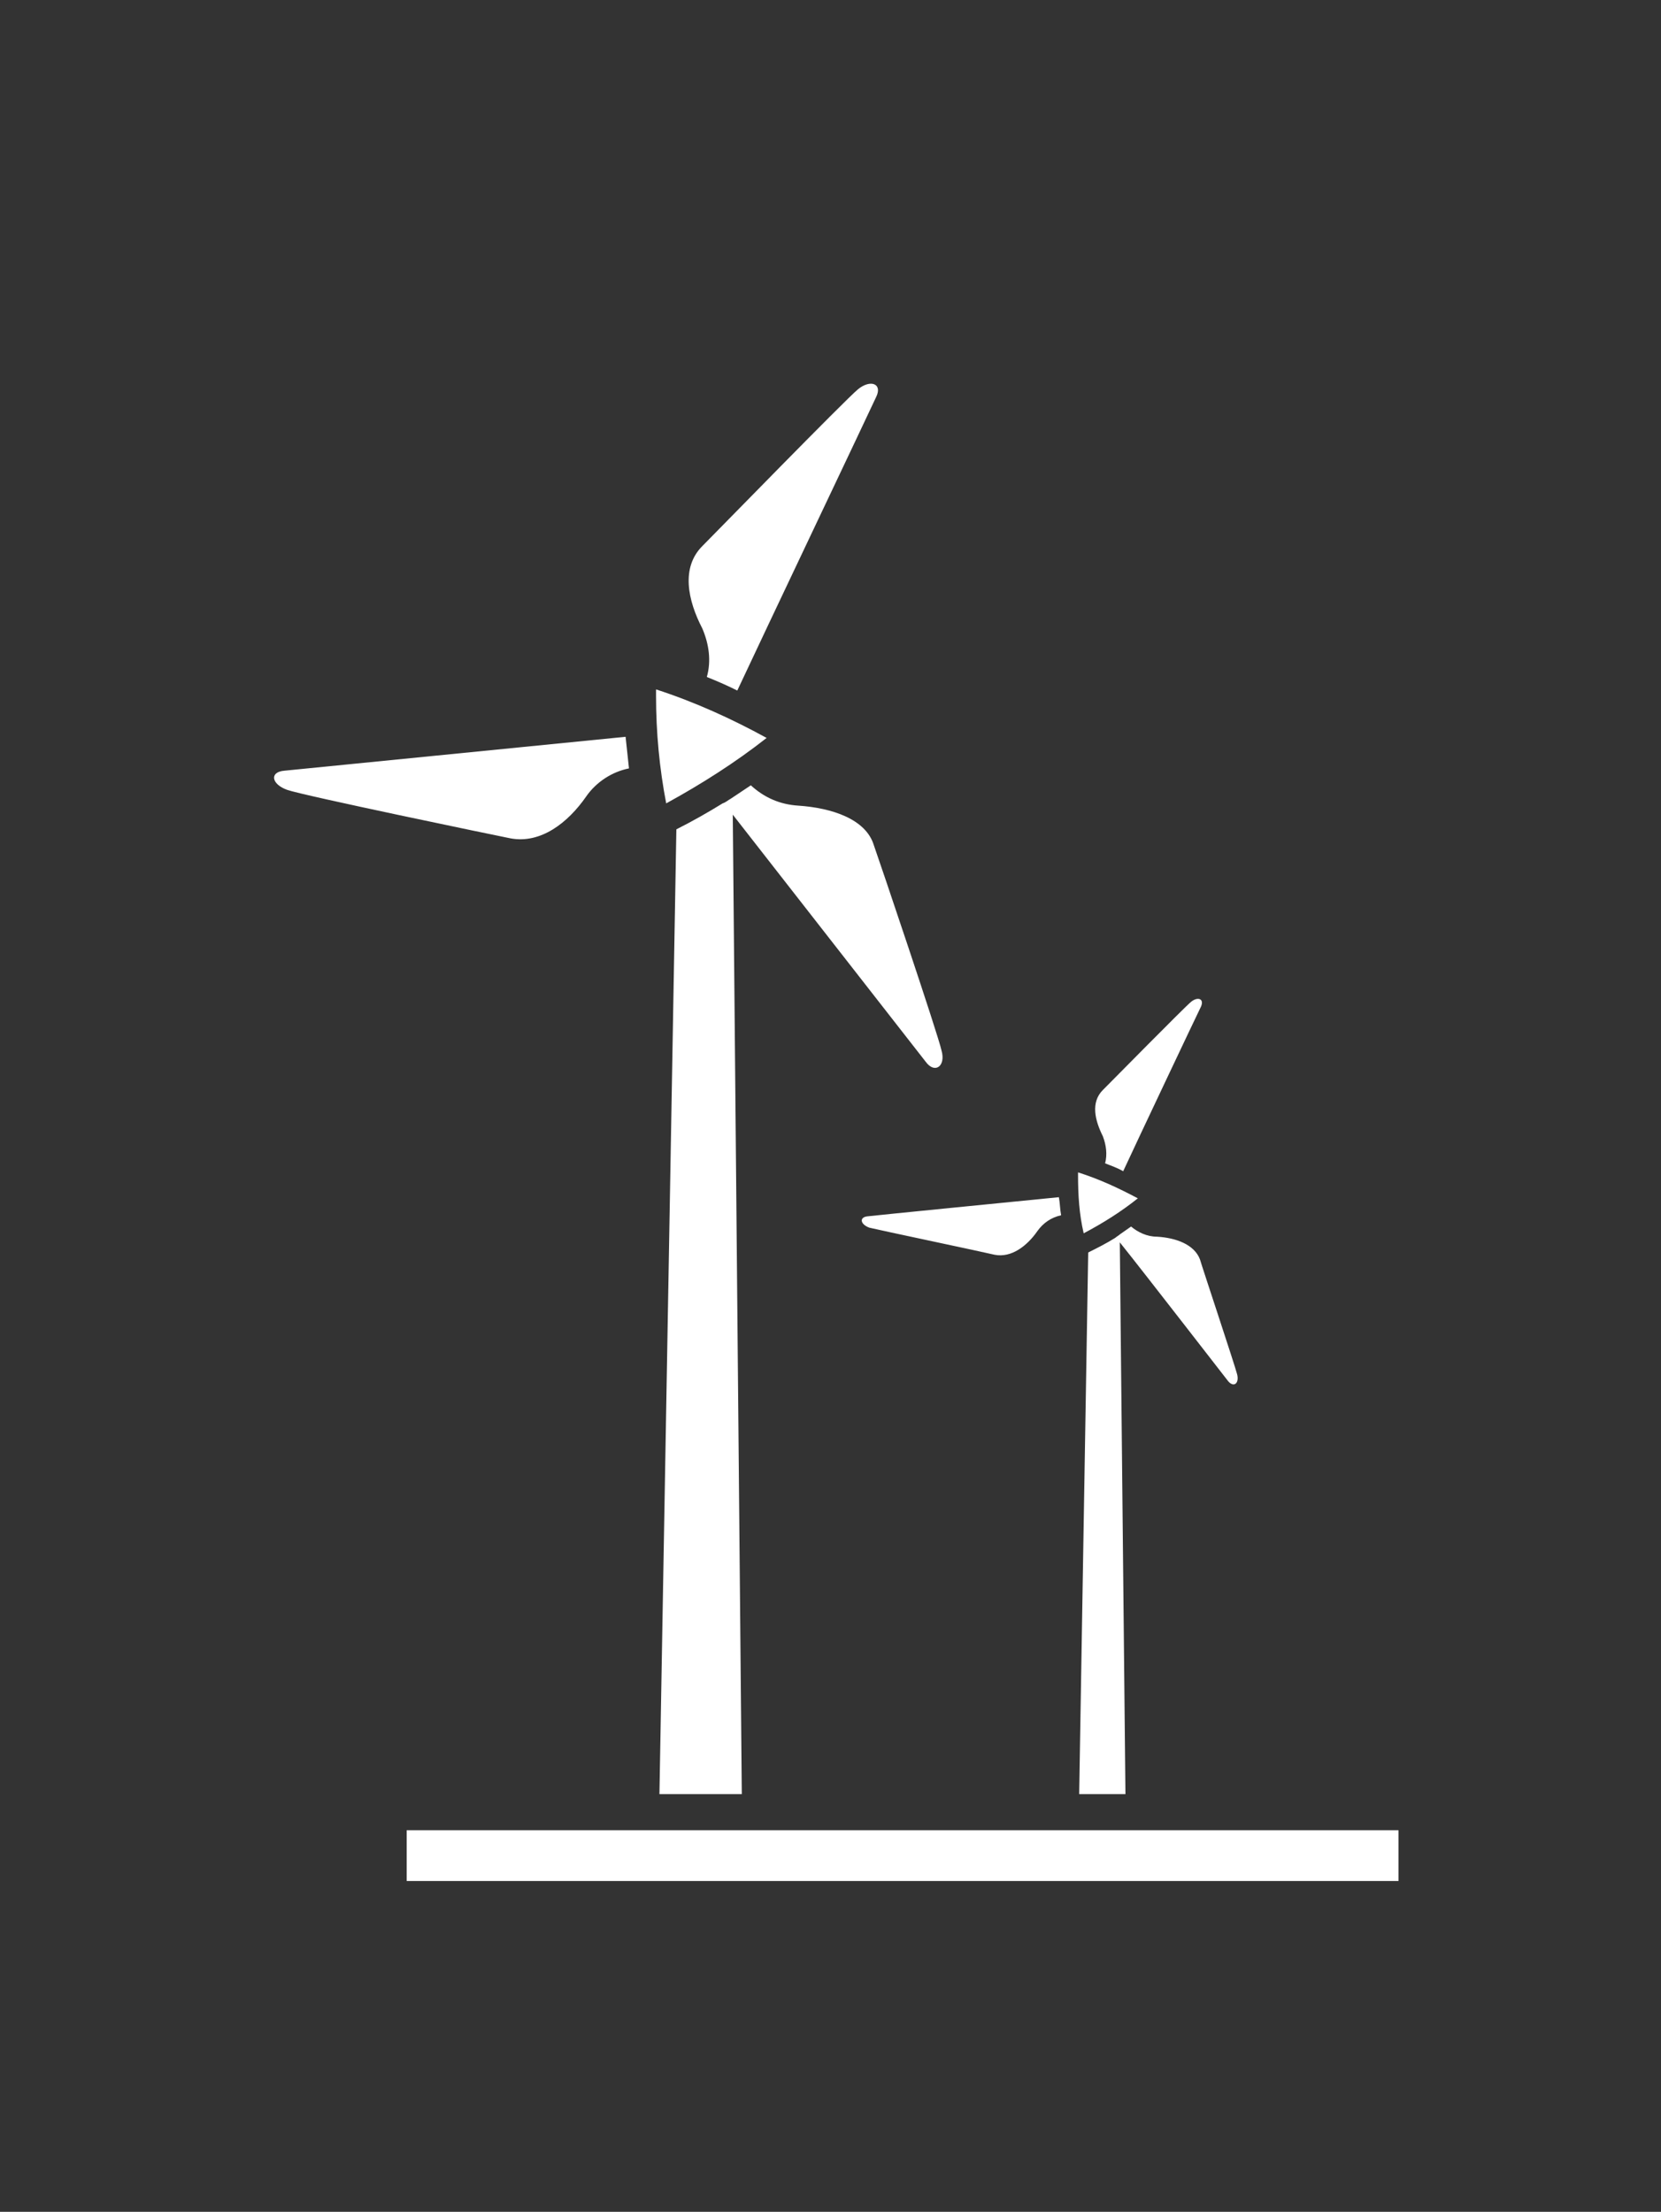 <?xml version="1.0" encoding="utf-8"?>
<!-- Generator: Adobe Illustrator 16.0.0, SVG Export Plug-In . SVG Version: 6.00 Build 0)  -->
<!DOCTYPE svg PUBLIC "-//W3C//DTD SVG 1.1//EN" "http://www.w3.org/Graphics/SVG/1.1/DTD/svg11.dtd">
<svg version="1.1" id="Ebene_1" xmlns="http://www.w3.org/2000/svg" xmlns:xlink="http://www.w3.org/1999/xlink" x="0px" y="0px"
	 width="316.366px" height="421.239px" viewBox="330.301 69.554 316.366 421.239"
	 enable-background="new 330.301 69.554 316.366 421.239" xml:space="preserve">
<rect x="330.301" y="69.554" width="316.366" height="421.239" fill="#333333" stroke="none"/>
<path fill="#FFFFFF" d="M464.929,198.487c2.148,0.859,4.083,1.719,5.802,2.579c4.514-9.671,25.359-53.512,26.434-55.876
	c1.29-2.579-1.074-3.438-3.438-1.504c-2.364,1.934-27.509,27.723-29.657,29.872c-4.084,4.083-2.794,10.315,0,15.688
	C465.358,192.254,465.788,195.478,464.929,198.487 M441.934,221.267c1.934-2.794,4.942-4.728,8.166-5.373
	c-0.215-1.934-0.43-4.083-0.645-6.017l-64.902,6.447c-3.009,0.215-2.579,2.579,0.43,3.654c3.009,1.074,39.328,8.597,42.552,9.241
	C433.337,230.293,438.495,226.21,441.934,221.267 M482.336,222.987c-3.438-0.215-6.447-1.505-9.026-3.869
	c-1.289,0.86-2.579,1.72-3.868,2.579c-0.43,0.215-0.859,0.646-1.505,0.86c-2.793,1.719-5.802,3.438-8.811,4.942l-3.224,183.746
	h15.688l-1.719-186.54c12.25,15.688,24.5,31.377,36.749,47.065c1.72,2.364,3.869,0.859,3.01-2.149
	c-0.646-3.009-11.821-36.104-12.896-39.113C495.23,225.566,488.783,223.416,482.336,222.987 M457.191,222.557
	c6.663-3.654,13.109-7.737,19.127-12.465c-6.662-3.653-13.754-6.877-21.062-9.241c0,0.43,0,0.859,0,1.289
	C455.257,209.018,455.902,215.894,457.191,222.557 M540.791,291.113c1.074,0.43,2.363,0.859,3.438,1.504
	c2.578-5.588,14.184-30.087,14.829-31.376c0.645-1.505-0.646-1.935-1.935-0.859c-1.289,1.074-15.474,15.473-16.763,16.762
	c-2.364,2.364-1.505,5.803,0,8.812C541.006,287.674,541.221,289.393,540.791,291.113"/>
<path fill="#FFFFFF" d="M495.875,303.362c1.719,0.43,22.136,4.729,23.854,5.158c3.224,0.645,6.233-1.719,8.167-4.514
	c1.074-1.504,2.578-2.578,4.513-3.009c-0.215-1.074-0.215-2.363-0.43-3.438c-6.446,0.645-34.815,3.438-36.534,3.653
	C493.941,301.428,494.156,302.717,495.875,303.362 M550.677,305.081c-1.935,0-3.654-0.859-4.943-1.935
	c-0.645,0.43-1.504,1.075-2.148,1.505c-0.215,0.215-0.646,0.43-0.86,0.645c-1.719,1.074-3.438,1.935-5.157,2.794l-1.72,103.155
	h8.812l-1.074-105.09c5.157,6.447,19.771,25.359,20.631,26.434c1.074,1.29,2.148,0.43,1.719-1.289
	c-0.43-1.72-6.661-20.417-7.091-21.921C557.769,306.585,554.33,305.296,550.677,305.081 M536.708,304.437
	c3.653-1.935,7.092-4.084,10.314-6.663c-3.652-1.934-7.306-3.653-11.39-4.942v0.43C535.633,297.129,535.848,300.782,536.708,304.437
	 M407.763,427.793h188.904v-9.671H407.763V427.793L407.763,427.793z"/>
</svg>
